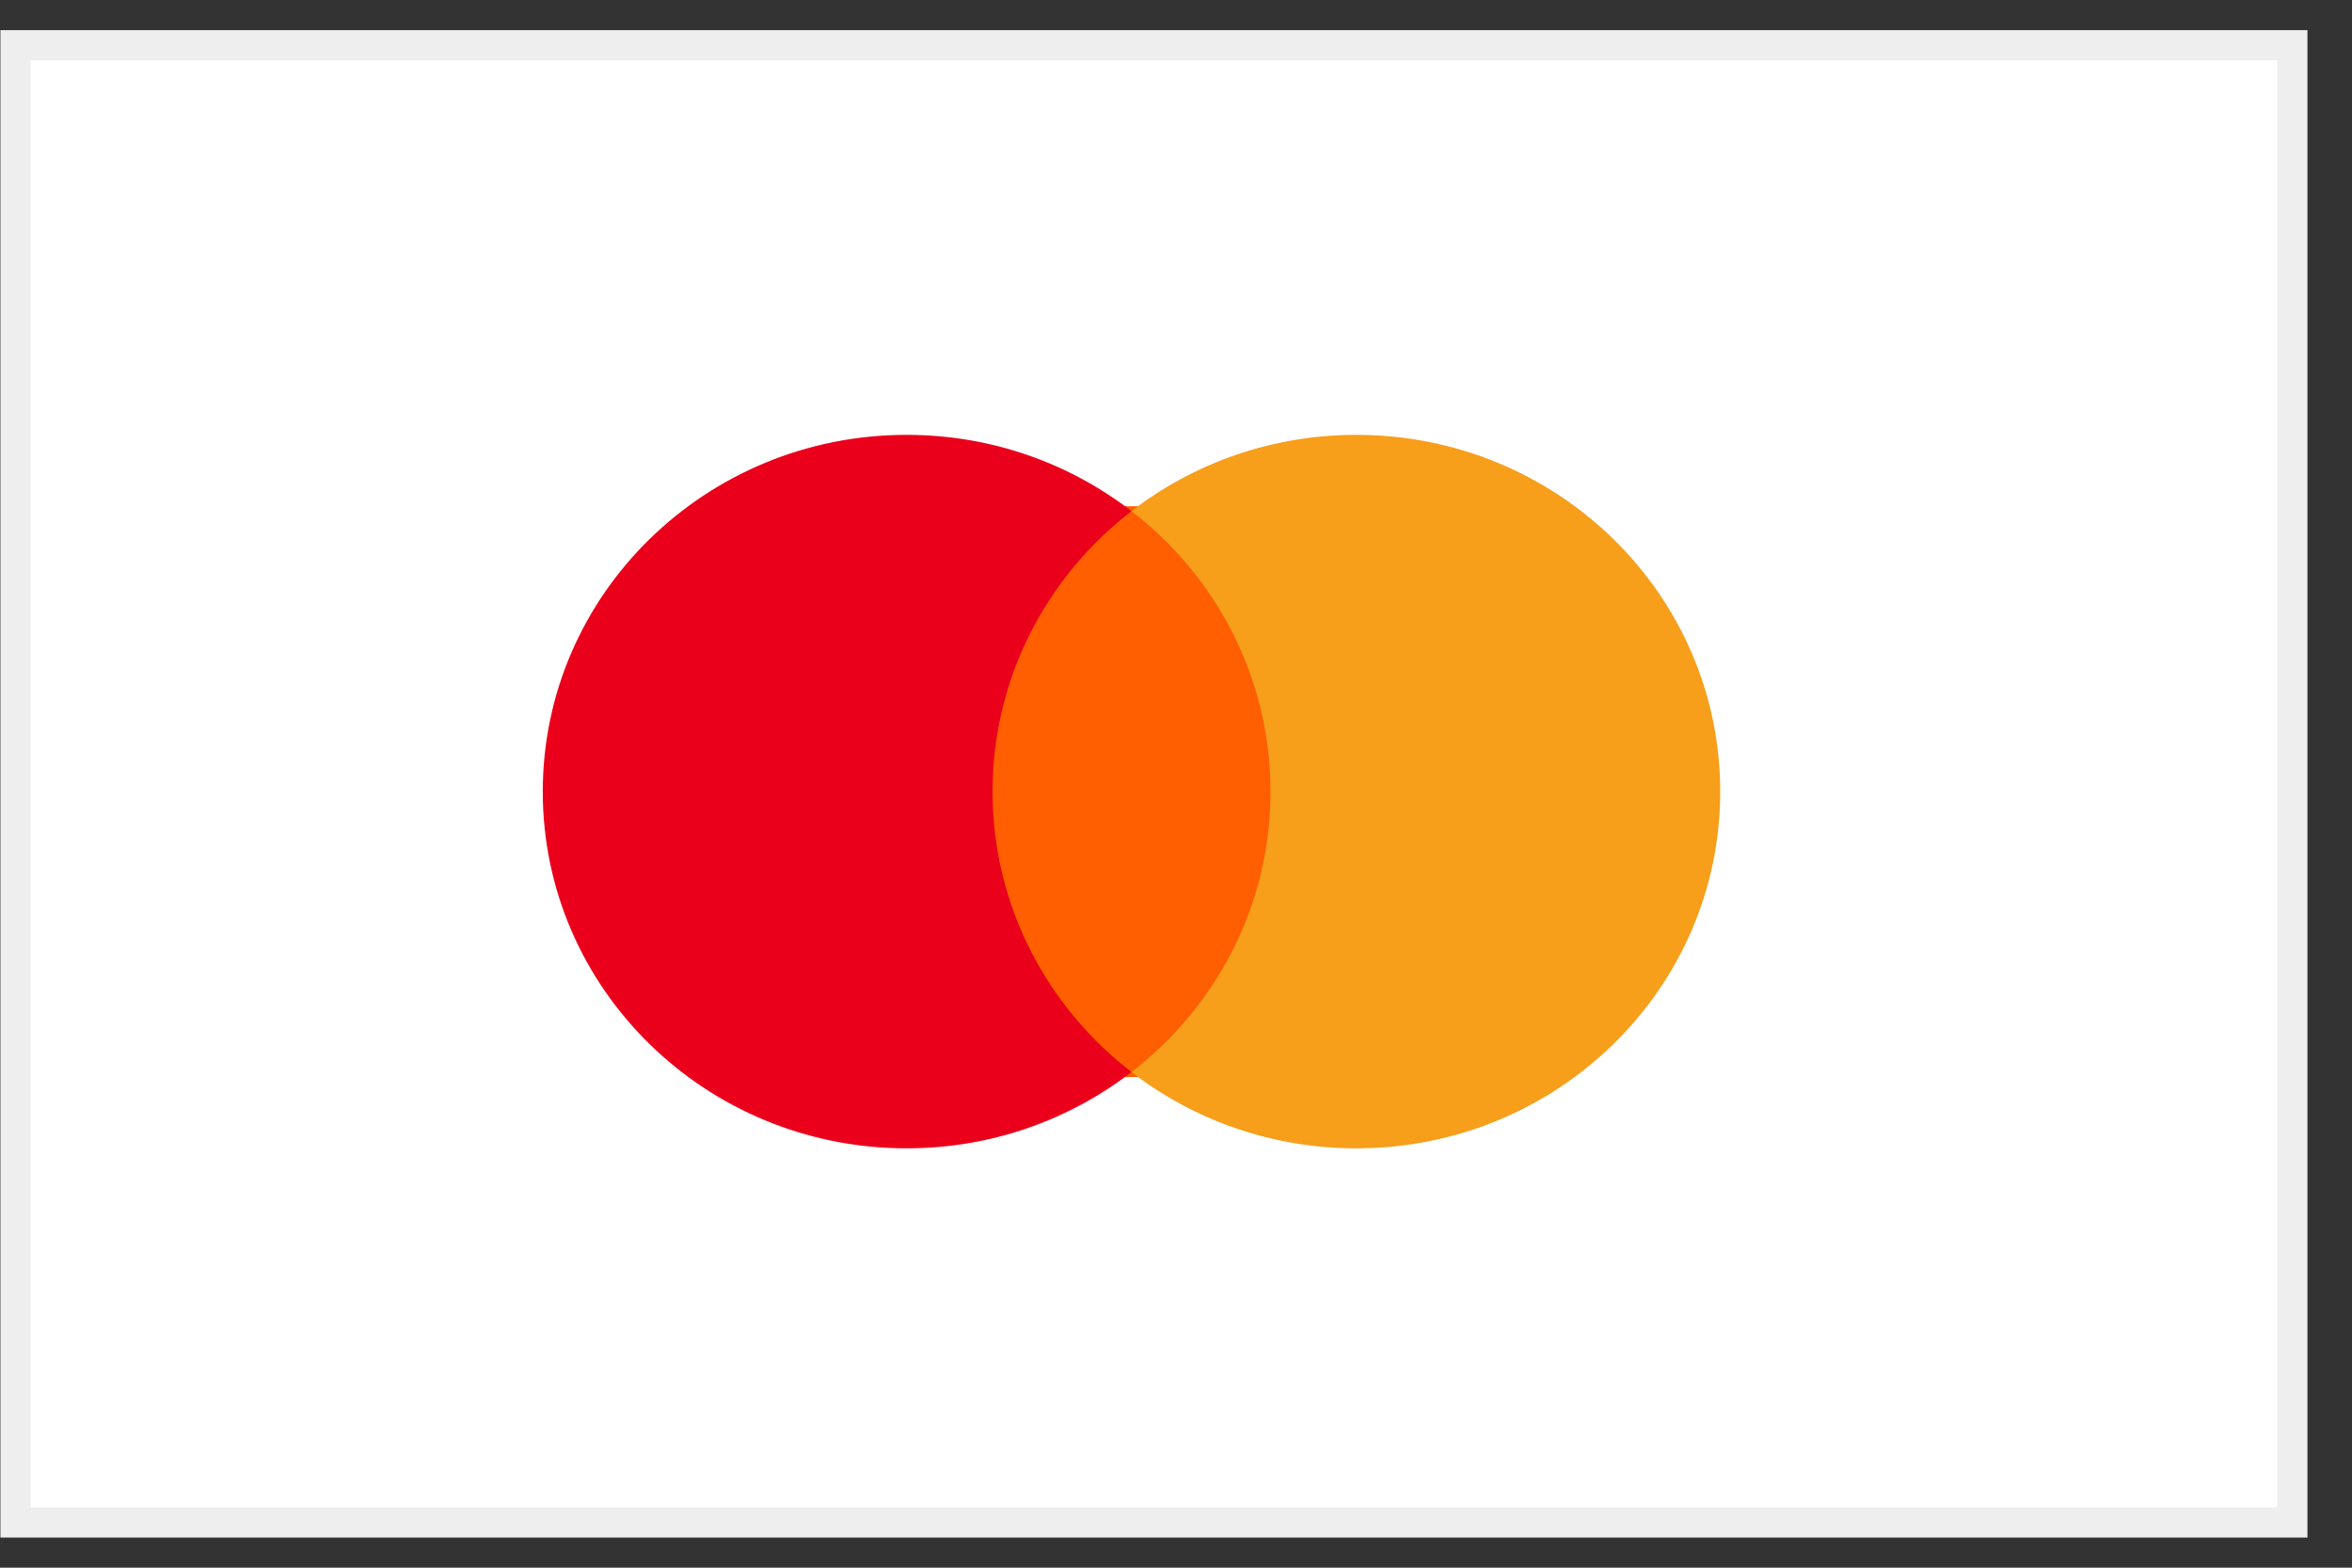 <svg width="39" height="26" viewBox="0 0 39 26" fill="none" xmlns="http://www.w3.org/2000/svg">
<rect x="0" y="0" width="39" height="26" fill="#333333" stroke="none"/>
<rect x="0.257" y="0.75" width="37.754" height="24.5" fill="white"/>
<path d="M21.424 17.862H16.1V8.396H21.424V17.862Z" fill="#FF5F00"/>
<path d="M16.458 13.129C16.458 11.241 17.359 9.56 18.762 8.477C17.736 7.685 16.441 7.212 15.033 7.212C11.701 7.212 9 9.861 9 13.129C9 16.396 11.701 19.045 15.033 19.045C16.441 19.045 17.736 18.572 18.762 17.78C17.359 16.697 16.458 15.016 16.458 13.129Z" fill="#EB001B"/>
<path d="M28.524 13.129C28.524 16.396 25.823 19.045 22.491 19.045C21.084 19.045 19.788 18.572 18.762 17.78C20.166 16.697 21.067 15.016 21.067 13.129C21.067 11.241 20.166 9.56 18.762 8.477C19.788 7.685 21.084 7.212 22.491 7.212C25.823 7.212 28.524 9.861 28.524 13.129Z" fill="#F79E1B"/>
<rect x="0.257" y="0.75" width="37.754" height="24.5" stroke="#EEEEEE" stroke-width="0.5"/>
</svg>

